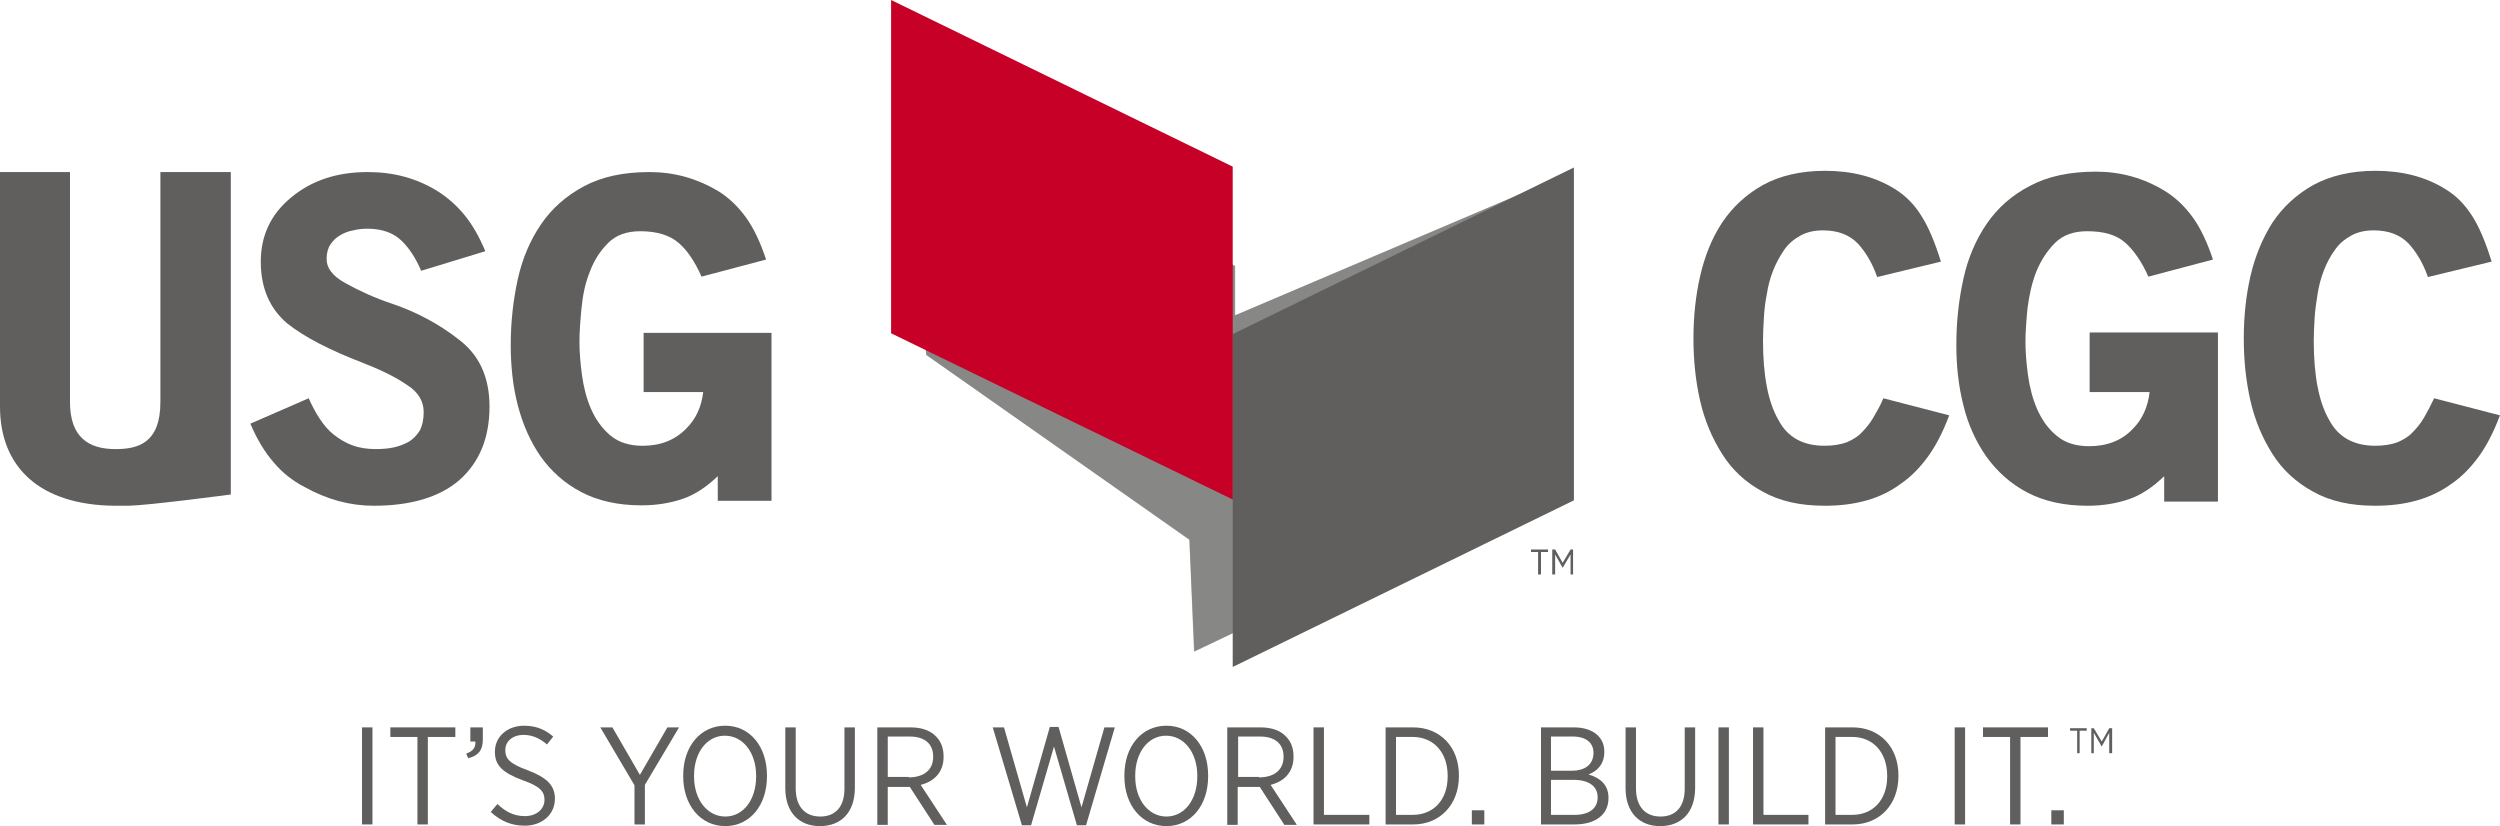 <?xml version="1.0" encoding="UTF-8"?>
<svg id="Layer_1" data-name="Layer 1" xmlns="http://www.w3.org/2000/svg" xmlns:xlink="http://www.w3.org/1999/xlink" viewBox="0 0 211.836 70">
  <defs>
    <style>
      .cls-1 {
        opacity: .5;
      }

      .cls-2 {
        clip-path: url(#clippath-2);
      }

      .cls-3 {
        clip-path: url(#clippath-6);
      }

      .cls-4 {
        fill: none;
      }

      .cls-4, .cls-5, .cls-6 {
        stroke-width: 0px;
      }

      .cls-7 {
        clip-path: url(#clippath-7);
      }

      .cls-8 {
        clip-path: url(#clippath-1);
      }

      .cls-9 {
        clip-path: url(#clippath-4);
      }

      .cls-5 {
        fill: #c60026;
      }

      .cls-10 {
        clip-path: url(#clippath);
      }

      .cls-11 {
        clip-path: url(#clippath-3);
      }

      .cls-12 {
        clip-path: url(#clippath-5);
      }

      .cls-6 {
        fill: #605f5e;
      }
    </style>
    <clipPath id="clippath">
      <rect class="cls-4" x="76.531" y="6.248" width="56.268" height="48.996"/>
    </clipPath>
    <clipPath id="clippath-1">
      <rect class="cls-4" x="76.531" y="6.248" width="56.268" height="48.996"/>
    </clipPath>
    <clipPath id="clippath-2">
      <rect class="cls-4" x="76.531" y="6.248" width="56.268" height="48.996"/>
    </clipPath>
    <clipPath id="clippath-3">
      <rect class="cls-4" x="76.531" y="6.248" width="56.268" height="48.996"/>
    </clipPath>
    <clipPath id="clippath-4">
      <rect class="cls-4" x="76.495" y="6.248" width="56.268" height="48.996"/>
    </clipPath>
    <clipPath id="clippath-5">
      <rect class="cls-4" x="76.495" y="6.248" width="56.268" height="48.996"/>
    </clipPath>
    <clipPath id="clippath-6">
      <rect class="cls-4" x="76.495" y="6.248" width="56.268" height="48.996"/>
    </clipPath>
    <clipPath id="clippath-7">
      <rect class="cls-4" x="76.495" y="6.248" width="56.268" height="48.996"/>
    </clipPath>
  </defs>
  <path class="cls-6" d="M154.614,42.854c-2.083,0-3.812-.388-5.26-1.2-1.447-.777-2.577-1.836-3.424-3.177-.847-1.341-1.483-2.824-1.871-4.518-.388-1.694-.565-3.459-.565-5.295,0-1.8.177-3.565.565-5.26s.988-3.212,1.871-4.554c.883-1.306,2.012-2.365,3.459-3.177,1.412-.777,3.177-1.2,5.26-1.2,2.259,0,4.236.494,5.93,1.553.847.53,1.624,1.271,2.224,2.259.635.988,1.165,2.295,1.659,3.883l-5.401,1.306c-.388-1.13-.953-2.083-1.624-2.824-.706-.741-1.694-1.13-2.965-1.13-.741,0-1.377.141-1.942.459s-1.024.706-1.377,1.236-.671,1.094-.918,1.73-.424,1.306-.53,2.012c-.141.671-.212,1.377-.247,2.047s-.071,1.271-.071,1.836c0,2.965.424,5.224,1.306,6.742.777,1.483,2.083,2.189,3.918,2.189.706,0,1.341-.106,1.836-.282.494-.212.953-.459,1.306-.847.353-.353.706-.777.988-1.271s.6-1.024.847-1.624l5.577,1.447c-.53,1.412-1.13,2.577-1.8,3.495s-1.412,1.694-2.295,2.295c-1.694,1.271-3.848,1.871-6.46,1.871"/>
  <path class="cls-6" d="M183.384,40.348c-.953.918-1.942,1.589-2.965,1.942s-2.189.565-3.53.565c-2.012,0-3.707-.388-5.119-1.13s-2.542-1.765-3.459-3.036c-.883-1.271-1.553-2.718-1.942-4.342-.424-1.659-.6-3.354-.6-5.154,0-1.942.212-3.812.6-5.577s1.059-3.318,1.977-4.66c.918-1.341,2.153-2.436,3.671-3.212,1.518-.812,3.389-1.2,5.577-1.2,2.083,0,4.024.53,5.825,1.624.918.565,1.694,1.306,2.365,2.224.671.918,1.236,2.118,1.73,3.601l-5.472,1.447c-.565-1.271-1.236-2.224-1.942-2.859-.741-.671-1.8-.988-3.248-.988-1.13,0-2.047.318-2.718.988-.671.671-1.2,1.483-1.589,2.436-.388.988-.6,2.012-.741,3.071-.106,1.094-.177,2.047-.177,2.859,0,.847.071,1.8.212,2.824s.388,2.012.777,2.895.918,1.659,1.659,2.259c.706.6,1.624.883,2.753.883,1.518,0,2.789-.494,3.707-1.483.812-.812,1.271-1.871,1.412-3.106h-5.083v-5.048h10.872v14.332h-4.554v-2.153h0Z"/>
  <path class="cls-6" d="M201.246,42.854c-2.083,0-3.812-.388-5.26-1.2-1.412-.777-2.577-1.836-3.424-3.177s-1.483-2.824-1.871-4.518-.565-3.459-.565-5.295c0-1.8.177-3.565.565-5.26s1.024-3.212,1.871-4.554c.883-1.306,2.012-2.365,3.459-3.177,1.447-.777,3.177-1.2,5.26-1.2,2.259,0,4.236.494,5.93,1.553.883.53,1.624,1.271,2.259,2.259.635.988,1.165,2.295,1.659,3.883l-5.401,1.306c-.388-1.13-.953-2.083-1.624-2.824-.706-.741-1.694-1.13-2.965-1.13-.741,0-1.377.141-1.942.459s-1.024.706-1.377,1.236c-.388.53-.671,1.094-.918,1.73-.247.635-.424,1.306-.53,2.012-.106.671-.212,1.377-.247,2.047-.035.671-.071,1.271-.071,1.836,0,2.965.424,5.224,1.306,6.742.777,1.483,2.118,2.189,3.918,2.189.706,0,1.341-.106,1.836-.282.494-.212.953-.459,1.306-.847.353-.353.706-.777.988-1.271s.565-1.024.847-1.624l5.577,1.447c-.53,1.412-1.13,2.577-1.8,3.495-.671.918-1.412,1.694-2.295,2.295-1.73,1.271-3.883,1.871-6.495,1.871"/>
  <rect class="cls-6" x="30.676" y="61.634" width=".883" height="8.225"/>
  <polygon class="cls-6" points="35.371 62.446 33.076 62.446 33.076 61.634 38.583 61.634 38.583 62.446 36.253 62.446 36.253 69.859 35.371 69.859 35.371 62.446"/>
  <path class="cls-6" d="M39.501,63.858c.6-.212.812-.53.777-1.024h-.424v-1.2h1.059v1.024c0,.918-.388,1.377-1.236,1.589l-.177-.388Z"/>
  <path class="cls-6" d="M41.583,68.8l.565-.671c.671.635,1.377,1.024,2.33,1.024.988,0,1.659-.6,1.659-1.377h0c0-.671-.318-1.13-1.836-1.659-1.694-.635-2.365-1.236-2.365-2.4v-.035c0-1.236,1.024-2.189,2.471-2.189.953,0,1.73.282,2.471.918l-.53.671c-.6-.53-1.271-.812-1.977-.812-.953,0-1.553.565-1.553,1.271v.035c0,.706.353,1.13,1.906,1.694,1.659.635,2.295,1.306,2.295,2.4v.035c0,1.306-1.094,2.259-2.542,2.259-1.094,0-2.012-.353-2.895-1.165"/>
  <polygon class="cls-6" points="53.762 66.541 50.867 61.634 51.891 61.634 54.221 65.658 56.551 61.634 57.539 61.634 54.644 66.505 54.644 69.859 53.762 69.859 53.762 66.541"/>
  <path class="cls-6" d="M57.892,65.799v-.106c0-2.436,1.447-4.201,3.565-4.201,2.083,0,3.53,1.765,3.53,4.201v.106c0,2.436-1.447,4.201-3.53,4.201-2.118,0-3.565-1.8-3.565-4.201M64.07,65.799v-.071c0-1.977-1.13-3.389-2.648-3.389s-2.612,1.412-2.612,3.389v.071c0,1.977,1.13,3.389,2.648,3.389s2.612-1.412,2.612-3.389"/>
  <path class="cls-6" d="M66.541,66.788v-5.154h.883v5.154c0,1.553.777,2.4,2.083,2.4,1.271,0,2.047-.812,2.047-2.365v-5.189h.883v5.119c0,2.118-1.2,3.248-2.965,3.248-1.73,0-2.93-1.13-2.93-3.212"/>
  <path class="cls-6" d="M74.342,61.634h2.824c.953,0,1.694.282,2.153.777.424.424.635.988.635,1.694v.035c0,1.306-.812,2.083-1.942,2.365l2.224,3.389h-1.059l-2.083-3.212h-1.871v3.212h-.883v-8.26h0ZM76.989,65.87c1.341,0,2.083-.671,2.083-1.73v-.035c0-1.094-.741-1.694-1.977-1.694h-1.871v3.424h1.765v.035Z"/>
  <polygon class="cls-6" points="84.12 61.634 85.073 61.634 87.015 68.411 88.956 61.599 89.697 61.599 91.639 68.411 93.58 61.634 94.463 61.634 92.027 69.929 91.251 69.929 89.309 63.258 87.368 69.929 86.591 69.929 84.12 61.634"/>
  <path class="cls-6" d="M95.275,65.799v-.106c0-2.436,1.447-4.201,3.565-4.201,2.083,0,3.53,1.765,3.53,4.201v.106c0,2.436-1.447,4.201-3.53,4.201-2.118,0-3.565-1.8-3.565-4.201M101.452,65.799v-.071c0-1.977-1.13-3.389-2.648-3.389s-2.612,1.412-2.612,3.389v.071c0,1.977,1.13,3.389,2.648,3.389s2.612-1.412,2.612-3.389"/>
  <path class="cls-6" d="M103.994,61.634h2.824c.953,0,1.694.282,2.153.777.424.424.635.988.635,1.694v.035c0,1.306-.812,2.083-1.942,2.365l2.224,3.389h-1.059l-2.083-3.212h-1.871v3.212h-.883v-8.26ZM106.677,65.87c1.341,0,2.083-.671,2.083-1.73v-.035c0-1.094-.741-1.694-1.977-1.694h-1.871v3.424h1.765v.035Z"/>
  <polygon class="cls-6" points="111.301 61.634 112.184 61.634 112.184 69.047 116.031 69.047 116.031 69.859 111.301 69.859 111.301 61.634"/>
  <path class="cls-6" d="M117.408,61.634h2.33c2.295,0,3.883,1.659,3.883,4.06v.071c0,2.4-1.589,4.095-3.883,4.095h-2.33v-8.225ZM118.29,62.446v6.601h1.412c1.8,0,2.965-1.306,2.965-3.248v-.071c0-1.942-1.165-3.283-2.965-3.283h-1.412Z"/>
  <rect class="cls-6" x="124.715" y="68.659" width="1.059" height="1.2"/>
  <path class="cls-6" d="M130.575,61.634h2.789c.883,0,1.589.247,2.047.706.353.353.53.812.53,1.341v.035c0,1.094-.671,1.659-1.341,1.906.953.282,1.694.847,1.694,1.977v.035c0,1.412-1.13,2.224-2.859,2.224h-2.859v-8.225h0ZM135.023,63.787c0-.847-.635-1.377-1.73-1.377h-1.871v2.895h1.765c1.13,0,1.836-.53,1.836-1.518h0ZM133.328,66.082h-1.906v2.965h2.012c1.2,0,1.942-.53,1.942-1.483h0c0-.918-.706-1.483-2.047-1.483"/>
  <path class="cls-6" d="M137.741,66.788v-5.154h.883v5.154c0,1.553.777,2.4,2.083,2.4,1.271,0,2.047-.812,2.047-2.365v-5.189h.883v5.119c0,2.118-1.2,3.248-2.965,3.248-1.73,0-2.93-1.13-2.93-3.212"/>
  <rect class="cls-6" x="145.613" y="61.634" width=".883" height="8.225"/>
  <polygon class="cls-6" points="148.543 61.634 149.425 61.634 149.425 69.047 153.238 69.047 153.238 69.859 148.543 69.859 148.543 61.634"/>
  <path class="cls-6" d="M154.65,61.634h2.33c2.295,0,3.883,1.659,3.883,4.06v.071c0,2.4-1.589,4.095-3.883,4.095h-2.33v-8.225ZM155.532,62.446v6.601h1.412c1.8,0,2.965-1.306,2.965-3.248v-.071c0-1.942-1.165-3.283-2.965-3.283h-1.412Z"/>
  <rect class="cls-6" x="165.628" y="61.634" width=".883" height="8.225"/>
  <polygon class="cls-6" points="170.323 62.446 168.028 62.446 168.028 61.634 173.535 61.634 173.535 62.446 171.205 62.446 171.205 69.859 170.323 69.859 170.323 62.446"/>
  <rect class="cls-6" x="173.817" y="68.659" width="1.059" height="1.2"/>
  <path class="cls-6" d="M19.592,14.579h-6.001v19.486c0,3.495-1.906,3.989-3.812,3.989-2.295,0-3.848-1.024-3.848-3.989V14.579H0v19.874c0,5.154,3.389,8.331,9.672,8.401h1.236c1.73-.035,8.649-.953,8.649-.953V14.579h.035Z"/>
  <path class="cls-6" d="M31.664,42.854c-2.012,0-3.954-.53-5.86-1.589-1.024-.53-1.906-1.236-2.612-2.083-.741-.847-1.412-1.942-1.977-3.283l4.942-2.153c.282.635.6,1.236.953,1.765s.741.988,1.2,1.341.953.671,1.553.883c.565.212,1.236.318,1.977.318.53,0,1.024-.035,1.518-.141s.918-.282,1.306-.494c.388-.247.671-.565.918-.953.212-.424.318-.918.318-1.553,0-.918-.459-1.694-1.412-2.295-1.024-.706-2.295-1.306-3.742-1.871-2.859-1.094-5.013-2.224-6.425-3.354-1.483-1.271-2.224-3.001-2.224-5.224,0-2.189.847-4.024,2.577-5.436,1.73-1.447,3.883-2.153,6.495-2.153,2.189,0,4.13.53,5.86,1.589.847.53,1.624,1.2,2.295,2.012.671.812,1.271,1.836,1.8,3.106l-5.436,1.659c-.459-1.059-.988-1.906-1.694-2.577-.671-.635-1.624-.988-2.859-.988-.388,0-.812.035-1.2.141-.424.071-.777.212-1.13.424-.318.177-.6.459-.812.777-.212.318-.318.741-.318,1.2,0,.388.106.741.353,1.059.247.353.635.671,1.2.988,1.2.671,2.506,1.271,3.989,1.765,2.083.706,3.989,1.73,5.613,3.001,1.765,1.306,2.648,3.212,2.648,5.719,0,2.683-.883,4.766-2.577,6.248-1.694,1.447-4.13,2.153-7.237,2.153"/>
  <path class="cls-6" d="M60.857,40.313c-.953.918-1.942,1.589-2.965,1.942s-2.189.565-3.53.565c-2.012,0-3.707-.388-5.119-1.13s-2.542-1.765-3.424-3.001c-.883-1.271-1.518-2.718-1.942-4.342-.424-1.624-.6-3.354-.6-5.119,0-1.942.212-3.812.6-5.577.388-1.765,1.059-3.318,1.977-4.66.918-1.341,2.118-2.4,3.636-3.212,1.518-.812,3.354-1.2,5.542-1.2,2.083,0,3.989.53,5.789,1.589.918.565,1.694,1.306,2.365,2.224.671.918,1.236,2.118,1.73,3.601l-5.472,1.447c-.565-1.271-1.2-2.224-1.942-2.859-.741-.635-1.8-.988-3.248-.988-1.13,0-2.047.318-2.718.988s-1.2,1.483-1.553,2.436c-.388.953-.6,1.977-.706,3.071s-.177,2.012-.177,2.859.071,1.765.212,2.824c.141,1.024.388,2.012.777,2.895.388.883.918,1.624,1.624,2.224.706.6,1.624.883,2.753.883,1.518,0,2.753-.494,3.707-1.483.812-.812,1.271-1.836,1.412-3.071h-5.048v-5.013h10.837v14.226h-4.554v-2.118h.035Z"/>
  <g class="cls-1">
    <g class="cls-10">
      <g class="cls-8">
        <g class="cls-2">
          <g class="cls-11">
            <polygon class="cls-6" points="104.665 26.722 104.665 22.557 76.531 6.248 78.507 30.076 100.782 45.749 101.205 55.209 132.799 40.171 132.799 14.755 104.665 26.722"/>
          </g>
        </g>
      </g>
    </g>
  </g>
  <g class="cls-1">
    <g class="cls-9">
      <g class="cls-12">
        <g class="cls-3">
          <g class="cls-7">
            <polygon class="cls-6" points="104.629 26.722 104.629 22.521 76.495 6.248 78.472 30.076 100.782 45.714 101.17 55.209 132.763 40.171 132.763 14.755 104.629 26.722"/>
          </g>
        </g>
      </g>
    </g>
  </g>
  <polygon class="cls-6" points="104.453 56.515 104.453 28.311 133.364 14.191 133.364 42.395 104.453 56.515"/>
  <polygon class="cls-5" points="75.507 0 75.507 28.24 104.453 42.325 104.453 14.12 75.507 0"/>
  <polygon class="cls-6" points="130.328 46.773 129.728 46.773 129.728 46.561 131.175 46.561 131.175 46.773 130.575 46.773 130.575 48.679 130.328 48.679 130.328 46.773"/>
  <polygon class="cls-6" points="131.528 46.561 131.775 46.561 132.41 47.69 133.081 46.561 133.293 46.561 133.293 48.679 133.081 48.679 133.081 46.984 132.41 48.114 132.41 48.114 131.775 46.984 131.775 48.679 131.528 48.679 131.528 46.561"/>
  <polygon class="cls-6" points="176.006 61.916 175.406 61.916 175.406 61.704 176.818 61.704 176.818 61.916 176.218 61.916 176.218 63.822 176.006 63.822 176.006 61.916"/>
  <polygon class="cls-6" points="177.206 61.704 177.418 61.704 178.089 62.834 178.724 61.704 178.971 61.704 178.971 63.822 178.724 63.822 178.724 62.093 178.089 63.258 178.089 63.258 177.418 62.093 177.418 63.822 177.206 63.822 177.206 61.704"/>
</svg>